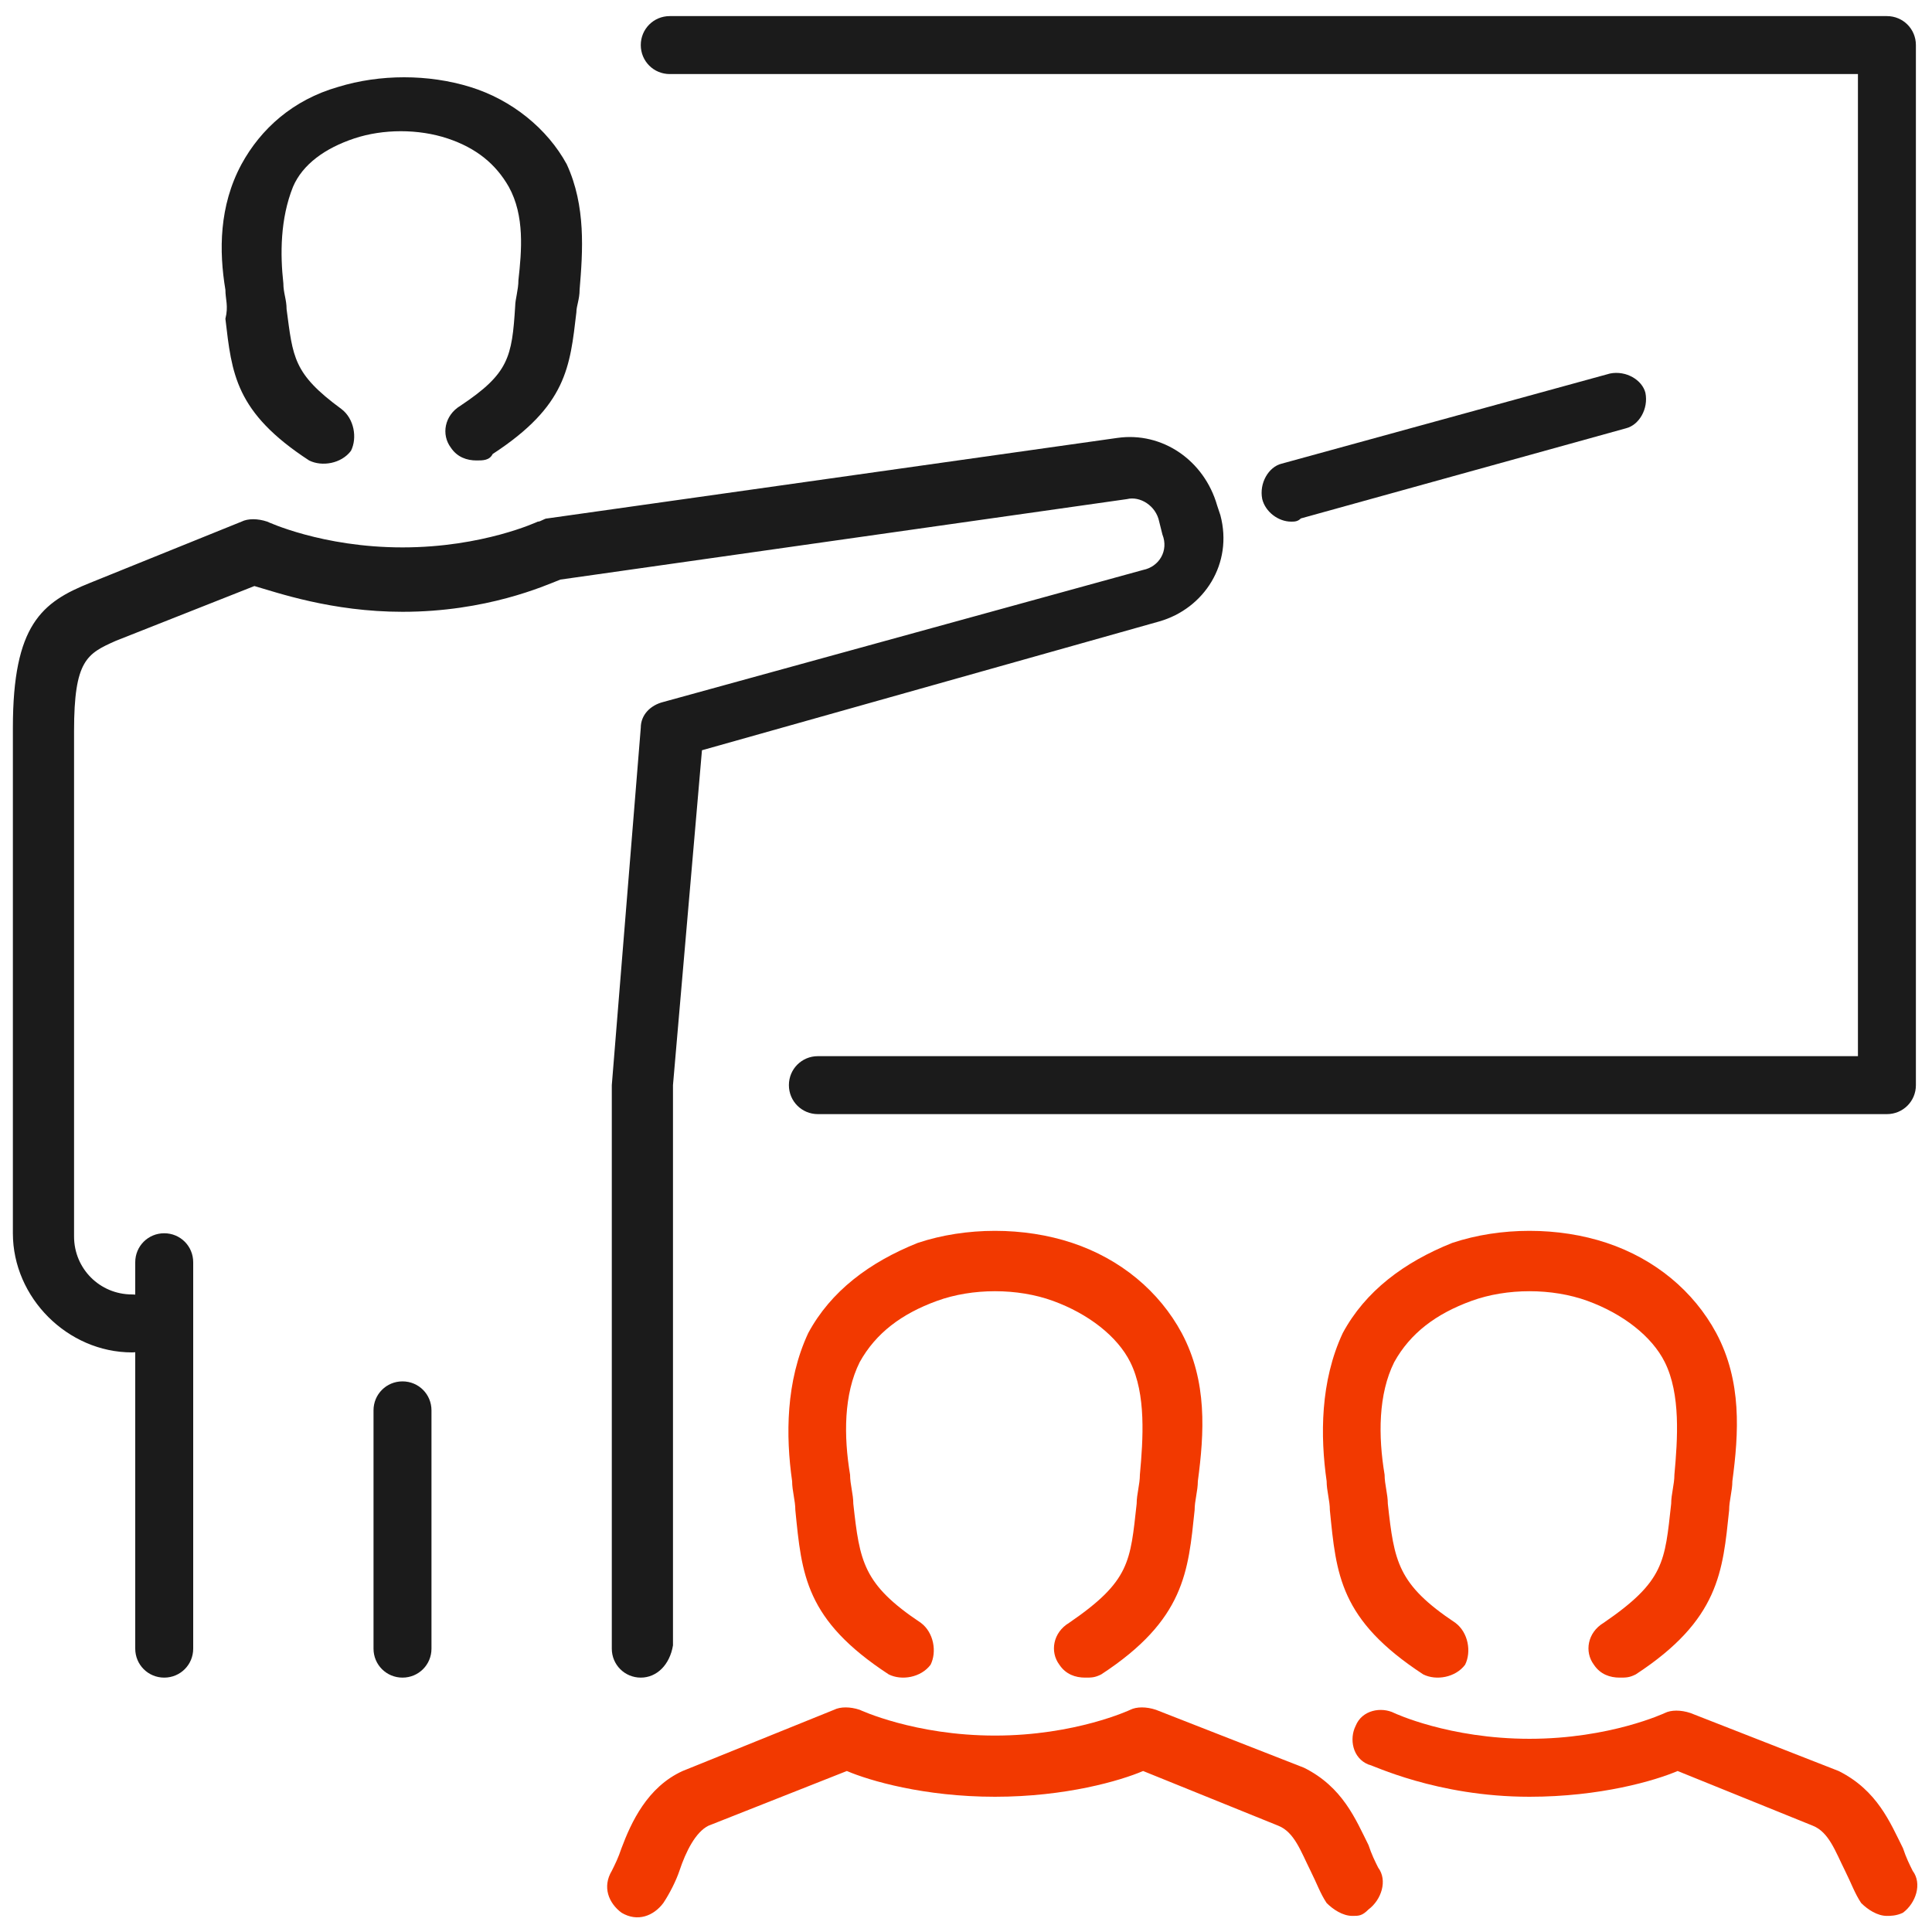<?xml version="1.0" encoding="utf-8"?>
<!-- Generator: Adobe Illustrator 24.1.0, SVG Export Plug-In . SVG Version: 6.00 Build 0)  -->
<svg version="1.1" id="Layer_1" xmlns="http://www.w3.org/2000/svg" xmlns:xlink="http://www.w3.org/1999/xlink" x="0px" y="0px"
	 width="60px" height="60px" viewBox="0 0 60 60" style="enable-background:new 0 0 60 60;" xml:space="preserve">
<style type="text/css">
	.st0{display:none;}
	.st1{display:inline;}
	.st2{fill:#1B1B1B;}
	.st3{fill:#F23900;}
</style>
<g id="graduate-master" class="st0">
	<g class="st1">
		<g>
			<g>
				<path class="st2" d="M8.4,23.5c-0.5,0-0.9-0.4-0.9-0.9v-3c0-2.5,1.6-4.6,3.9-5.3l17.9-5.5c0.5-0.1,1,0.1,1.2,0.6
					c0.1,0.5-0.1,1-0.6,1.2L12,16.1c-1.6,0.5-2.6,1.9-2.6,3.5v3C9.4,23.1,8.9,23.5,8.4,23.5z"/>
			</g>
			<g>
				<path class="st2" d="M8.4,29.1c-2,0-3.7-1.7-3.7-3.7s1.7-3.7,3.7-3.7s3.7,1.7,3.7,3.7S10.5,29.1,8.4,29.1z M8.4,23.5
					c-1,0-1.8,0.8-1.8,1.8s0.8,1.8,1.8,1.8s1.8-0.8,1.8-1.8S9.5,23.5,8.4,23.5z"/>
			</g>
			<g>
				<path class="st2" d="M11.8,39.2H9.4c-0.2,0-0.5-0.1-0.7-0.3l-0.3-0.3c-0.1,0.3-0.5,0.6-0.9,0.6H5c-0.6,0-1.1-0.3-1.5-0.7
					c-0.4-0.5-0.5-1-0.3-1.6l2.4-9l1.8,0.5l-2.4,9h1.6v-0.9c0-0.4,0.2-0.7,0.6-0.9c0.3-0.1,0.7-0.1,1,0.2l1.6,1.6h2.1l-2.4-9
					l1.8-0.5l2.4,9c0.2,0.6,0,1.1-0.3,1.6C13,39,12.4,39.2,11.8,39.2z"/>
			</g>
		</g>
		<g>
			<path class="st2" d="M29.6,34.6c-11,0-13.9-3.9-14.7-6.2c0-0.1,0-0.2,0-0.3V18c0-0.5,0.4-0.9,0.9-0.9c0.5,0,0.9,0.4,0.9,0.9v10
				c0.6,1.5,3,4.8,12.9,4.8c9.9,0,12.3-3.2,12.9-4.8V18c0-0.5,0.4-0.9,0.9-0.9c0.5,0,0.9,0.4,0.9,0.9v10.1c0,0.1,0,0.2,0,0.3
				C43.6,30.7,40.6,34.6,29.6,34.6z"/>
		</g>
		<g>
			<path class="st2" d="M29.6,22.6c-0.1,0-0.2,0-0.3,0L10,16.9c-0.5-0.1-0.8-0.7-0.6-1.1c0.1-0.5,0.7-0.8,1.1-0.6l19.1,5.6l26.3-8.2
				c0.4-0.2,0.5-0.7,0.5-0.8c0-0.1,0-0.6-0.6-0.9L29.6,2.4L3.2,10.6c-0.4,0.2-0.5,0.7-0.5,0.8c0,0.1,0,0.6,0.6,0.9L5.1,13
				c0.5,0.2,0.7,0.7,0.5,1.2c-0.2,0.5-0.7,0.7-1.2,0.5L2.6,14c-1.1-0.4-1.7-1.4-1.7-2.6c0-1.1,0.6-2.1,1.7-2.6l26.8-8.3
				c0.2-0.1,0.4-0.1,0.6,0l26.5,8.6c1.1,0.5,1.8,1.4,1.8,2.6c0,1.1-0.6,2.1-1.7,2.6l-26.6,8.3C29.8,22.6,29.7,22.6,29.6,22.6z"/>
		</g>
	</g>
	<g class="st1">
		<g>
			<g>
				<path class="st3" d="M15.8,59.5H13C9.2,59.5,2,57.6,2,50.4c0-4,2.1-6.8,5.7-7.4c1.5-0.3,3,0,4.6,0.7c1.8,0.8,3.9,2.1,4.4,4.6
					c0.4,1.7,0.1,3.5-0.8,4.8c-0.7,1-1.6,1.7-2.7,1.9c-1.1,0.2-3.1,0-4.1-0.3c-0.8-0.2-1.4-0.5-1.9-0.9c-1.3-1.1-1.8-3.1-1-4.6
					c0.5-0.9,1.4-1.5,2.6-1.8c0.5-0.1,1,0.2,1.1,0.7c0.1,0.5-0.2,1-0.7,1.1c-0.6,0.1-1.1,0.4-1.3,0.8c-0.4,0.7,0,1.8,0.6,2.3
					c0.3,0.2,0.7,0.4,1.3,0.6c0.8,0.2,2.5,0.4,3.3,0.3c0.6-0.1,1.1-0.5,1.5-1.1c0.6-0.9,0.8-2.2,0.5-3.4c-0.3-1.4-1.3-2.4-3.4-3.3
					c-1.2-0.5-2.4-0.7-3.5-0.5c-2.7,0.5-4.2,2.5-4.2,5.6c0,7.1,8.8,7.2,9.2,7.2h2.5c1.3-0.8,7.9-4.7,13.8-6.4c0.5-0.1,1,0.1,1.1,0.6
					c0.1,0.5-0.1,1-0.6,1.1c-6.3,1.8-13.5,6.3-13.6,6.3C16.2,59.5,16,59.5,15.8,59.5z"/>
			</g>
			<g>
				<path class="st3" d="M8.6,44.7c-0.5,0-0.9-0.4-0.9-0.8c-0.1-0.5,0.3-1,0.8-1l17.3-1.8c0.5-0.1,1,0.3,1,0.8c0.1,0.5-0.3,1-0.8,1
					L8.6,44.7C8.7,44.7,8.7,44.7,8.6,44.7z"/>
			</g>
			<g>
				<path class="st3" d="M46.2,45.7c-0.5,0-0.9-0.4-0.9-0.9c0-0.5,0.4-0.9,0.9-0.9h6.5c2.3-0.2,4.6-1.5,4.6-3.7c0-2.7-0.2-3.2-0.7-4
					c-0.5-0.7-1.3-1.1-2.5-1.4c-1.4-0.3-3-0.1-4.4,0.5l-6.7,2.9c-0.5,0.2-1,0-1.2-0.5c-0.2-0.5,0-1,0.5-1.2l6.7-2.9
					c1.8-0.8,3.7-1,5.5-0.6c1.6,0.3,2.9,1,3.6,2.1c0.9,1.2,1.1,2.2,1.1,5.1c0,3.3-3.2,5.3-6.4,5.5L46.2,45.7z"/>
			</g>
			<g>
				<path class="st3" d="M13.1,54.9c-0.4,0-0.7-0.2-0.9-0.6c-0.2-0.5,0-1,0.5-1.2l13.8-5.5c0.5-0.2,1,0,1.2,0.5c0.2,0.5,0,1-0.5,1.2
					l-13.8,5.5C13.3,54.9,13.2,54.9,13.1,54.9z"/>
			</g>
			<g>
				<path class="st3" d="M44.4,50.3c-0.4,0-0.7-0.2-0.9-0.6c-0.2-0.5,0.1-1,0.6-1.2c4.3-1.4,10-0.9,12.7-0.5l-0.4-1.1
					c-0.2-0.5,0.1-1,0.6-1.2c0.5-0.2,1,0.1,1.2,0.6l0.9,2.5c0.1,0.3,0.1,0.7-0.2,0.9C58.7,50,58.4,50.1,58,50
					c-0.1,0-8.1-1.5-13.4,0.2C44.6,50.3,44.5,50.3,44.4,50.3z"/>
			</g>
		</g>
		<g>
			<g>
				<path class="st3" d="M39.8,59.5c-0.1,0-0.3,0-0.4-0.1l-3.3-1.6l-3.3,1.6c-0.3,0.2-0.7,0.1-0.9-0.1c-0.3-0.2-0.4-0.5-0.4-0.9
					l0.9-8.3c0.1-0.5,0.5-0.9,1-0.8c0.5,0.1,0.9,0.5,0.8,1L33.5,57l2.2-1.1c0.3-0.1,0.6-0.1,0.8,0l2.2,1.1l-0.7-6.6
					c-0.1-0.5,0.3-1,0.8-1c0.5-0.1,1,0.3,1,0.8l0.9,8.3c0,0.3-0.1,0.7-0.4,0.9C40.2,59.4,40,59.5,39.8,59.5z"/>
			</g>
			<g>
				<path class="st3" d="M36.1,51.8c-0.5,0-0.9-0.2-1.3-0.5l-0.4-0.4c-0.3-0.3-0.8-0.5-1.3-0.5h-0.6c-1,0-1.8-0.8-1.8-1.8v-0.6
					c0-0.5-0.2-1-0.5-1.3l-0.4-0.4c-0.7-0.7-0.7-1.9,0-2.6L30,43c0.3-0.3,0.5-0.8,0.5-1.3v-0.6c0-1,0.8-1.8,1.8-1.8H33
					c0.5,0,1-0.2,1.3-0.5l0.4-0.4c0.7-0.7,1.9-0.7,2.6,0l0.4,0.4c0.3,0.3,0.8,0.5,1.3,0.5h0.6c1,0,1.8,0.8,1.8,1.8v0.6
					c0,0.5,0.2,1,0.5,1.3l0.4,0.4c0.7,0.7,0.7,1.9,0,2.6l-0.4,0.4c-0.3,0.3-0.5,0.8-0.5,1.3v0.6c0,1-0.8,1.8-1.8,1.8h-0.6
					c-0.5,0-1,0.2-1.3,0.5l-0.4,0.4C37,51.6,36.6,51.8,36.1,51.8z M32.4,41.1v0.6c0,1-0.4,1.9-1.1,2.6l-0.4,0.4l0.4,0.4
					c0.7,0.7,1.1,1.6,1.1,2.6v0.6H33c1,0,1.9,0.4,2.6,1.1l0.4,0.4l0.4-0.4c0.7-0.7,1.6-1.1,2.6-1.1h0.6v-0.6c0-1,0.4-1.9,1.1-2.6
					l0.4-0.4l-0.4-0.4c-0.7-0.7-1.1-1.6-1.1-2.6v-0.6h-0.6c-1,0-1.9-0.4-2.6-1.1l-0.4-0.4L35.6,40C35,40.7,34,41.1,33,41.1H32.4z"/>
			</g>
		</g>
	</g>
</g>
<g id="teacher-classroom_1_">
	<g>
		<g id="_x3C_Grupo_x3E__16_">
			<g>
				<path class="st3" d="M42,59.5c-0.3,0-0.6-0.2-0.8-0.4c-0.2-0.3-0.3-0.6-0.5-1c-0.3-0.6-0.5-1.2-1-1.4L35.5,55
					c-0.7,0.3-2.4,0.8-4.6,0.8S27,55.3,26.3,55L22,56.7c-0.4,0.2-0.7,0.8-0.9,1.4c-0.1,0.3-0.3,0.7-0.5,1c-0.3,0.4-0.8,0.6-1.3,0.3
					c-0.4-0.3-0.6-0.8-0.3-1.3c0.1-0.2,0.2-0.4,0.3-0.7c0.3-0.8,0.8-1.9,1.9-2.4l4.7-1.9c0.2-0.1,0.5-0.1,0.8,0c0,0,1.7,0.8,4.2,0.8
					s4.2-0.8,4.2-0.8c0.2-0.1,0.5-0.1,0.8,0l4.6,1.8c1.2,0.6,1.6,1.6,2,2.4c0.1,0.3,0.2,0.5,0.3,0.7c0.3,0.4,0.1,1-0.3,1.3
					C42.3,59.5,42.2,59.5,42,59.5z"/>
			</g>
			<g>
				<path class="st3" d="M33.7,52.1c-0.3,0-0.6-0.1-0.8-0.4c-0.3-0.4-0.2-1,0.3-1.3c1.9-1.3,1.9-1.9,2.1-3.7c0-0.3,0.1-0.6,0.1-0.9
					c0.1-1.1,0.2-2.5-0.3-3.5c-0.4-0.8-1.3-1.5-2.4-1.9c-1.1-0.4-2.5-0.4-3.6,0c-1.1,0.4-1.9,1-2.4,1.9c-0.5,1-0.5,2.3-0.3,3.5
					c0,0.3,0.1,0.6,0.1,0.9c0.2,1.8,0.3,2.5,2.1,3.7c0.4,0.3,0.5,0.9,0.3,1.3c-0.3,0.4-0.9,0.5-1.3,0.3c-2.6-1.7-2.7-3.1-2.9-5.1
					c0-0.3-0.1-0.6-0.1-0.9c-0.2-1.4-0.2-3.1,0.5-4.6c0.7-1.3,1.9-2.2,3.4-2.8c1.5-0.5,3.3-0.5,4.8,0c1.5,0.5,2.7,1.5,3.4,2.8
					c0.8,1.5,0.7,3.1,0.5,4.6c0,0.3-0.1,0.6-0.1,0.9c-0.2,1.9-0.3,3.4-2.9,5.1C34,52.1,33.9,52.1,33.7,52.1z"/>
			</g>
		</g>
		<g id="_x3C_Grupo_x3E__15_">
			<g>
				<path class="st3" d="M58.6,59.5c-0.3,0-0.6-0.2-0.8-0.4c-0.2-0.3-0.3-0.6-0.5-1c-0.3-0.6-0.5-1.2-1-1.4L52.1,55
					c-0.7,0.3-2.4,0.8-4.6,0.8c-2.9,0-4.9-1-5-1c-0.5-0.2-0.6-0.8-0.4-1.2c0.2-0.5,0.8-0.6,1.2-0.4c0,0,1.7,0.8,4.2,0.8
					s4.2-0.8,4.2-0.8c0.2-0.1,0.5-0.1,0.8,0l4.6,1.8c1.2,0.6,1.6,1.6,2,2.4c0.1,0.3,0.2,0.5,0.3,0.7c0.3,0.4,0.1,1-0.3,1.3
					C58.9,59.5,58.7,59.5,58.6,59.5z"/>
			</g>
			<g>
				<path class="st3" d="M50.3,52.1c-0.3,0-0.6-0.1-0.8-0.4c-0.3-0.4-0.2-1,0.3-1.3c1.9-1.3,1.9-1.9,2.1-3.7c0-0.3,0.1-0.6,0.1-0.9
					c0.1-1.1,0.2-2.5-0.3-3.5c-0.4-0.8-1.3-1.5-2.4-1.9c-1.1-0.4-2.5-0.4-3.6,0c-1.1,0.4-1.9,1-2.4,1.9c-0.5,1-0.5,2.3-0.3,3.5
					c0,0.3,0.1,0.6,0.1,0.9c0.2,1.8,0.3,2.5,2.1,3.7c0.4,0.3,0.5,0.9,0.3,1.3c-0.3,0.4-0.9,0.5-1.3,0.3c-2.6-1.7-2.7-3.1-2.9-5.1
					c0-0.3-0.1-0.6-0.1-0.9c-0.2-1.4-0.2-3.1,0.5-4.6c0.7-1.3,1.9-2.2,3.4-2.8c1.5-0.5,3.3-0.5,4.8,0c1.5,0.5,2.7,1.5,3.4,2.8
					c0.8,1.5,0.7,3.1,0.5,4.6c0,0.3-0.1,0.6-0.1,0.9c-0.2,1.9-0.3,3.4-2.9,5.1C50.6,52.1,50.5,52.1,50.3,52.1z"/>
			</g>
		</g>
	</g>
	<g>
		<path class="st2" d="M58.6,34.6H25.4c-0.5,0-0.9-0.4-0.9-0.9c0-0.5,0.4-0.9,0.9-0.9h32.3V2.3H20.8c-0.5,0-0.9-0.4-0.9-0.9
			s0.4-0.9,0.9-0.9h37.8c0.5,0,0.9,0.4,0.9,0.9v32.3C59.5,34.2,59.1,34.6,58.6,34.6z"/>
	</g>
	<g>
		<g id="_x3C_Grupo_x3E__13_">
			<g>
				<path class="st2" d="M14.8,14.3c-0.3,0-0.6-0.1-0.8-0.4c-0.3-0.4-0.2-1,0.3-1.3c1.5-1,1.6-1.5,1.7-3.1c0-0.2,0.1-0.5,0.1-0.8
					c0.1-0.9,0.2-2-0.3-2.9c-0.4-0.7-1-1.2-1.9-1.5c-0.9-0.3-2-0.3-2.9,0c-0.9,0.3-1.6,0.8-1.9,1.5C8.7,6.8,8.7,7.9,8.8,8.8
					c0,0.3,0.1,0.5,0.1,0.8c0.2,1.5,0.2,2,1.7,3.1c0.4,0.3,0.5,0.9,0.3,1.3c-0.3,0.4-0.9,0.5-1.3,0.3c-2.3-1.5-2.4-2.7-2.6-4.4
					C7.1,9.5,7,9.3,7,9C6.8,7.8,6.8,6.4,7.5,5.1c0.6-1.1,1.6-2,3-2.4c1.3-0.4,2.8-0.4,4.1,0c1.3,0.4,2.4,1.3,3,2.4
					C18.2,6.4,18.1,7.8,18,9c0,0.3-0.1,0.5-0.1,0.7c-0.2,1.7-0.3,2.9-2.6,4.4C15.2,14.3,15,14.3,14.8,14.3z"/>
			</g>
			<g>
				<path class="st2" d="M19.9,52.1c-0.5,0-0.9-0.4-0.9-0.9V33.7l0.9-11.1c0-0.4,0.3-0.7,0.7-0.8l14.9-4.1c0.5-0.1,0.8-0.6,0.6-1.1
					L36,16.2c-0.1-0.5-0.6-0.8-1-0.7L17.4,18c-0.5,0.2-2.3,1-4.9,1c-2.2,0-3.9-0.6-4.6-0.8l-4.3,1.7c-0.9,0.4-1.3,0.6-1.3,2.8v15.7
					c0,1,0.8,1.8,1.8,1.8c0.5,0,0.9,0.4,0.9,0.9c0,0.5-0.4,0.9-0.9,0.9c-2,0-3.7-1.7-3.7-3.7V22.6c0-3.2,0.9-3.9,2.4-4.5l4.7-1.9
					c0.2-0.1,0.5-0.1,0.8,0c0,0,1.7,0.8,4.2,0.8s4.2-0.8,4.2-0.8c0.1,0,0.2-0.1,0.3-0.1l17.7-2.5c1.4-0.2,2.7,0.7,3.1,2.1l0.1,0.3
					c0.4,1.5-0.5,2.9-1.9,3.3l-14.2,4l-0.9,10.4l0,17.4C20.8,51.7,20.4,52.1,19.9,52.1z"/>
			</g>
			<g>
				<path class="st2" d="M5.1,52.1c-0.5,0-0.9-0.4-0.9-0.9v-12c0-0.5,0.4-0.9,0.9-0.9S6,38.7,6,39.2v12C6,51.7,5.6,52.1,5.1,52.1z"
					/>
			</g>
		</g>
		<g>
			<path class="st2" d="M40.1,16.2c-0.4,0-0.8-0.3-0.9-0.7c-0.1-0.5,0.2-1,0.6-1.1L50,11.6c0.5-0.1,1,0.2,1.1,0.6
				c0.1,0.5-0.2,1-0.6,1.1l-10.1,2.8C40.3,16.2,40.2,16.2,40.1,16.2z"/>
		</g>
		<g>
			<path class="st2" d="M12.5,52.1c-0.5,0-0.9-0.4-0.9-0.9v-7.4c0-0.5,0.4-0.9,0.9-0.9s0.9,0.4,0.9,0.9v7.4
				C13.4,51.7,13,52.1,12.5,52.1z"/>
		</g>
	</g>
</g>
<g id="school_1_" class="st0">
	<g class="st1">
		<g>
			<path class="st2" d="M4.2,40.1H1.4c-0.5,0-0.9-0.4-0.9-0.9v-5.5c0-0.1,0-0.2,0-0.3l3.7-12c0.1-0.4,0.5-0.7,0.9-0.7h16.6v-0.9
				c0-0.5,0.4-0.9,0.9-0.9s0.9,0.4,0.9,0.9v1.8c0,0.5-0.4,0.9-0.9,0.9H5.8L2.3,33.8v4.5h1.8c0.5,0,0.9,0.4,0.9,0.9
				C5.1,39.7,4.7,40.1,4.2,40.1z"/>
		</g>
		<g>
			<path class="st2" d="M58.6,40.1h-2.8c-0.5,0-0.9-0.4-0.9-0.9c0-0.5,0.4-0.9,0.9-0.9h1.8v-3.6l-3.5-12.1H37.4
				c-0.5,0-0.9-0.4-0.9-0.9v-5.5c0-0.5,0.4-0.9,0.9-0.9c0.5,0,0.9,0.4,0.9,0.9v4.6h16.6c0.4,0,0.8,0.3,0.9,0.7l3.7,12.9
				c0,0.1,0,0.2,0,0.3v4.6C59.5,39.7,59.1,40.1,58.6,40.1z"/>
		</g>
		<g>
			<path class="st2" d="M39.2,17.1H20.8c-0.4,0-0.7-0.2-0.9-0.6c-0.1-0.4,0-0.8,0.2-1l9.2-8.3c0.4-0.3,0.9-0.3,1.2,0l9.2,8.3
				c0.3,0.3,0.4,0.7,0.2,1C39.9,16.9,39.6,17.1,39.2,17.1z M23.2,15.3h13.6L30,9.1L23.2,15.3z"/>
		</g>
		<g>
			<path class="st2" d="M30,8.8c-0.5,0-0.9-0.4-0.9-0.9V1.4c0-0.5,0.4-0.9,0.9-0.9s0.9,0.4,0.9,0.9v6.5C30.9,8.4,30.5,8.8,30,8.8z"
				/>
		</g>
		<g>
			<path class="st2" d="M30,7h-6.5C23,7,22.6,6.5,22.6,6V1.4c0-0.5,0.4-0.9,0.9-0.9H30c0.5,0,0.9,0.4,0.9,0.9V6
				C30.9,6.5,30.5,7,30,7z M24.5,5.1h4.6V2.3h-4.6V5.1z"/>
		</g>
		<g>
			<path class="st3" d="M44.7,59.5h-1.8V39.2c0-0.5,0.4-0.9,0.9-0.9h3.2L30,22.1L12.9,38.3h3.2c0.5,0,0.9,0.4,0.9,0.9v20.3h-1.8
				V40.1h-4.6c-0.4,0-0.7-0.2-0.9-0.6c-0.1-0.4-0.1-0.7,0.2-1l19.4-18.4c0.4-0.3,0.9-0.3,1.3,0L50,38.6c0.3,0.3,0.4,0.7,0.2,1
				c-0.1,0.3-0.5,0.6-0.9,0.6h-4.6V59.5z"/>
		</g>
		<g>
			<path class="st3" d="M35.5,57.7h-1.8v-9.2h-7.4v9.2h-1.8V47.5c0-0.5,0.4-0.9,0.9-0.9h9.2c0.5,0,0.9,0.4,0.9,0.9V57.7z"/>
		</g>
		<g>
			<rect x="1.4" y="38.3" class="st2" width="1.8" height="19.4"/>
		</g>
		<g>
			<rect x="56.7" y="38.3" class="st2" width="1.8" height="19.4"/>
		</g>
		<g>
			<path class="st3" d="M30,41.1c-2.5,0-4.6-2.1-4.6-4.6s2.1-4.6,4.6-4.6s4.6,2.1,4.6,4.6S32.5,41.1,30,41.1z M30,33.7
				c-1.5,0-2.8,1.2-2.8,2.8c0,1.5,1.2,2.8,2.8,2.8s2.8-1.2,2.8-2.8C32.8,34.9,31.5,33.7,30,33.7z"/>
		</g>
		<g>
			<g>
				<rect x="6" y="44.7" class="st2" width="1.8" height="3.7"/>
			</g>
			<g>
				<rect x="10.6" y="44.7" class="st2" width="1.8" height="3.7"/>
			</g>
			<g>
				<rect x="6" y="51.2" class="st2" width="1.8" height="3.7"/>
			</g>
			<g>
				<rect x="10.6" y="51.2" class="st2" width="1.8" height="3.7"/>
			</g>
			<g>
				<rect x="47.5" y="44.7" class="st2" width="1.8" height="3.7"/>
			</g>
			<g>
				<rect x="52.1" y="44.7" class="st2" width="1.8" height="3.7"/>
			</g>
			<g>
				<rect x="47.5" y="51.2" class="st2" width="1.8" height="3.7"/>
			</g>
			<g>
				<rect x="52.1" y="51.2" class="st2" width="1.8" height="3.7"/>
			</g>
		</g>
		<g>
			<path class="st3" d="M18,40.1h-1.8c-0.5,0-0.9-0.4-0.9-0.9c0-0.5,0.4-0.9,0.9-0.9H18c0.5,0,0.9,0.4,0.9,0.9
				C18.9,39.7,18.5,40.1,18,40.1z"/>
		</g>
		<g>
			<path class="st3" d="M43.8,40.1H42c-0.5,0-0.9-0.4-0.9-0.9c0-0.5,0.4-0.9,0.9-0.9h1.8c0.5,0,0.9,0.4,0.9,0.9
				C44.7,39.7,44.3,40.1,43.8,40.1z"/>
		</g>
	</g>
</g>
</svg>
